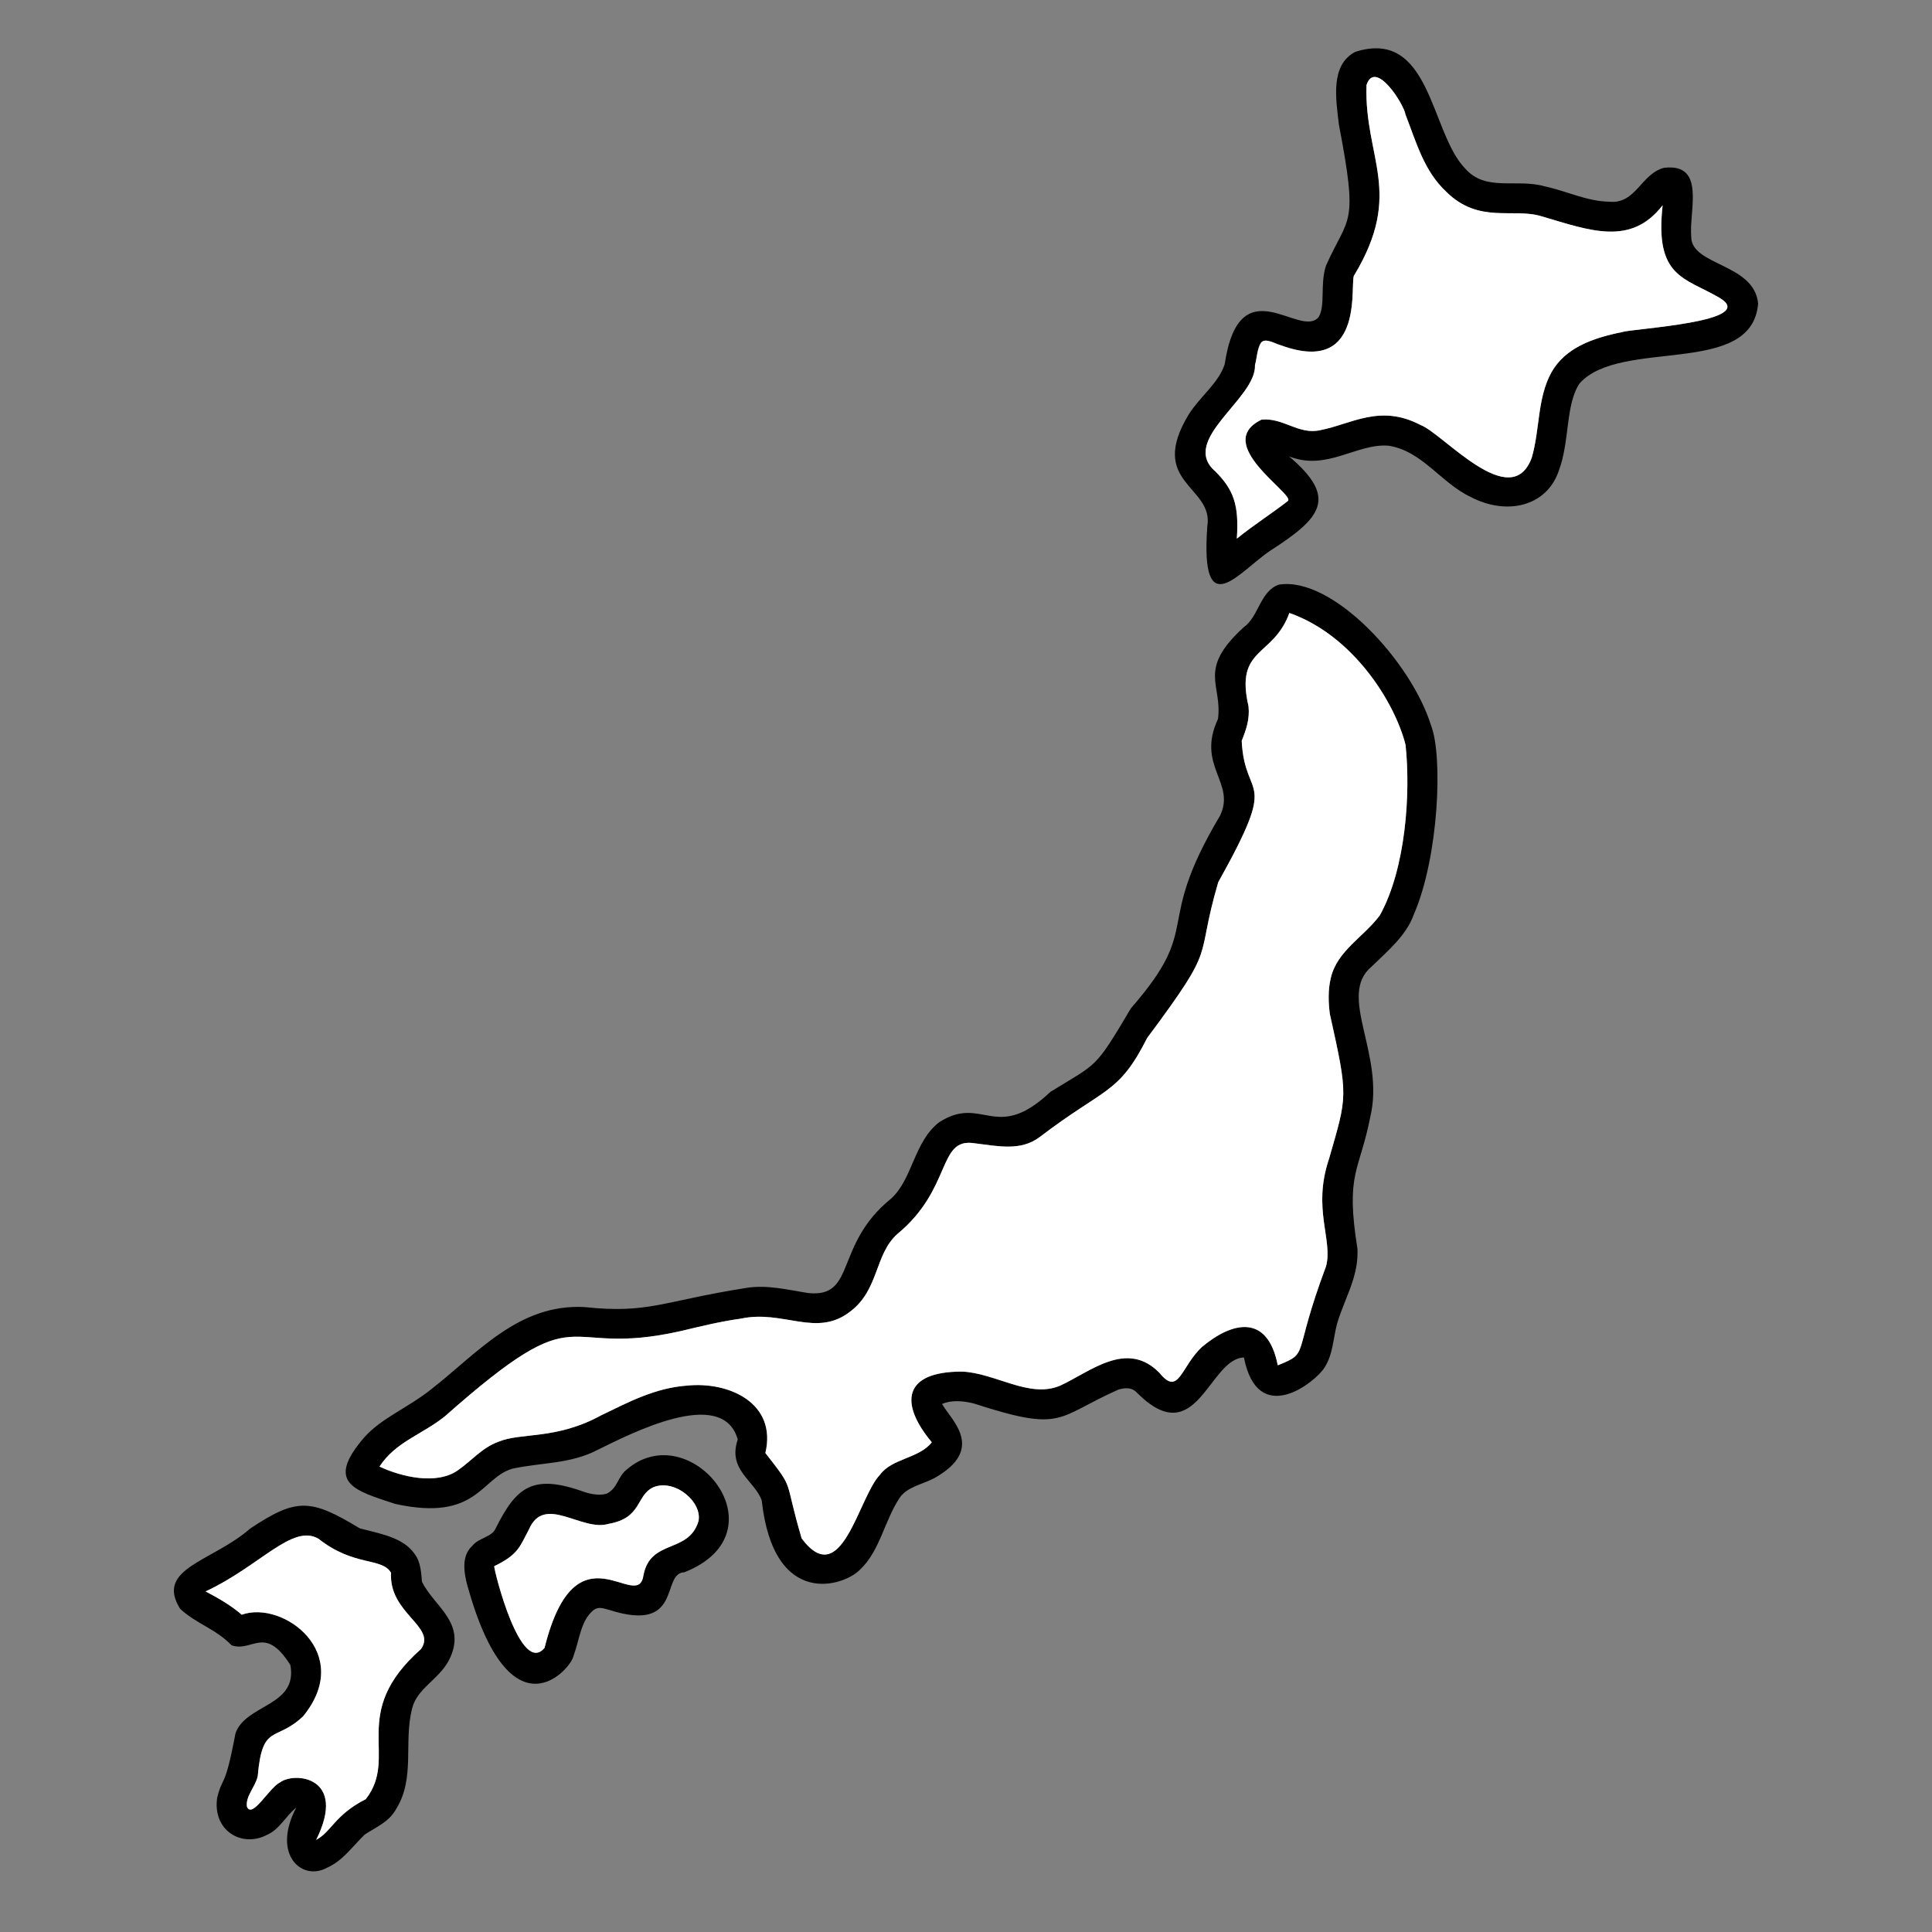 <svg width="100" height="100" viewBox="0 0 100 100" fill="none" xmlns="http://www.w3.org/2000/svg">
<rect x="0" y="0" width="100" height="100" fill="#808080" stroke="none"/>
<path fill-rule="evenodd" clip-rule="evenodd" d="M15.336 93.559C14.052 95.975 15.611 97.393 16.927 96.674C17.762 96.296 18.207 95.608 18.875 94.959C19.48 94.553 20.127 94.327 20.52 93.607C21.497 92.021 20.883 90.169 21.332 88.424C21.595 87.381 22.688 86.956 23.232 85.944C24.224 84.011 22.46 83.158 21.841 81.869C21.802 81.428 21.777 80.848 21.467 80.44C20.875 79.563 19.622 79.376 18.622 79.107C16.079 77.569 15.358 77.518 12.955 79.114C10.991 80.834 8.014 81.169 9.322 83.27C10.165 84.054 11.167 84.307 11.982 85.158C13.063 85.545 13.694 84.071 15.029 86.18C15.427 88.327 12.725 88.192 12.189 89.715C11.632 92.667 11.543 91.854 11.245 93.032C10.978 94.737 12.506 95.658 13.814 94.975C14.476 94.689 14.787 93.994 15.336 93.559ZM16.366 95.228C17.995 91.953 15.238 91.698 14.499 92.253C13.94 92.516 13.055 94.162 12.781 93.516C12.697 92.967 13.226 92.481 13.34 91.926C13.582 89.171 14.255 90.19 15.688 88.836C18.37 85.551 14.624 82.81 12.512 83.578C11.959 83.098 11.33 82.734 10.641 82.372C13.47 81.049 15.137 78.851 16.488 79.648C18.324 81.103 19.765 80.596 20.241 81.409C20.109 83.51 22.624 84.199 21.785 85.358C18.008 88.71 20.674 90.885 18.933 93.123C17.318 93.946 17.176 94.793 16.368 95.228H16.366ZM24.195 82.082C26.43 90.107 29.558 86.358 29.68 85.729C30.017 84.791 30.055 83.909 30.707 83.347C30.965 83.146 31.209 83.241 31.53 83.328C35.386 84.564 34.184 81.411 35.426 81.38C40.679 79.296 35.732 73.208 32.425 76.075C31.959 76.452 31.971 77.034 31.4 77.313C31.044 77.419 30.613 77.342 30.259 77.23C27.567 76.253 26.728 76.975 25.67 79.081C25.466 79.579 24.807 79.571 24.449 80.008C23.864 80.538 24.017 81.413 24.193 82.08L24.195 82.082ZM28.185 85.294C26.947 86.774 25.584 81.345 25.579 81.066C26.865 80.449 26.914 80.01 27.374 79.172C28.167 77.309 30.106 79.298 31.499 78.874C33.242 78.571 32.907 77.408 33.811 76.982C34.923 76.52 36.372 77.75 36.15 78.745C35.635 80.42 33.687 79.652 33.31 81.506C33.039 83.585 29.82 78.716 28.185 85.296V85.294ZM38.185 74.51C37.647 76.092 39.065 76.63 39.427 77.665C40.052 83.328 43.726 82.088 44.521 81.237C45.539 80.283 45.783 78.704 46.566 77.526C46.957 76.957 47.727 76.839 48.348 76.516C51.051 75.001 49.23 73.504 48.76 72.67C49.249 72.453 49.869 72.507 50.414 72.647C55.096 74.167 54.649 73.359 57.9 71.921C58.234 71.83 58.584 71.79 58.867 72.105C61.947 75.177 62.57 70.317 64.385 70.263C65.106 73.924 68.072 71.548 68.55 70.797C68.995 70.112 68.997 69.317 69.202 68.534C69.419 67.763 69.817 66.974 70.049 66.196C70.204 65.662 70.283 65.219 70.262 64.643C69.629 60.688 70.363 60.669 70.922 57.831C71.707 54.567 69.198 51.543 70.984 50.04C71.872 49.185 72.808 48.394 73.187 47.312C74.464 44.365 74.698 39.142 74.068 37.54C73.048 34.257 68.979 29.819 66.197 30.26C65.216 30.596 65.156 31.924 64.367 32.473C61.955 34.678 63.274 35.402 63.044 37.209C61.898 39.654 63.998 40.517 63.137 42.241C59.643 48.119 62.351 47.815 58.54 52.184C56.638 55.387 56.847 54.983 54.369 56.515C51.531 59.193 50.873 56.643 48.625 58.078C47.303 59.077 47.243 61.042 46.113 62.048C43.161 64.444 44.335 67.187 41.836 66.928C40.805 66.769 39.725 66.485 38.624 66.663C34.265 67.35 33.579 68.011 30.245 67.653C26.83 67.473 24.7 70.056 22.326 71.902C21.135 72.861 19.75 73.39 18.858 74.394C16.811 76.764 18.343 77.145 20.459 77.843C24.702 78.774 24.888 76.497 26.519 76.019C28.036 75.692 29.531 75.781 30.934 75.044C32.596 74.235 37.409 71.71 38.187 74.512L38.185 74.51ZM66.735 31.726C70.045 32.887 72.201 36.364 72.75 38.55C73.021 41.034 72.767 44.946 71.425 47.37C70.601 48.492 69.206 49.208 68.883 50.62C68.736 51.222 68.755 51.864 68.831 52.472C69.792 56.802 69.746 56.668 68.788 59.99C67.915 62.577 69.005 64.188 68.635 65.546C66.861 70.275 67.824 69.987 66.137 70.668C65.613 67.994 63.798 68.396 62.224 69.71C61.121 70.722 61.022 72.306 60.016 71.062C58.319 69.323 56.423 71.014 54.877 71.718C53.285 72.407 51.503 71.052 49.782 70.993C46.719 70.993 46.56 72.653 48.23 74.653C47.578 75.491 46.166 75.483 45.55 76.33C44.434 77.474 43.573 82.399 41.495 79.631C40.545 76.425 41.18 77.201 39.617 75.208C40.226 72.627 37.738 71.49 35.542 71.72C33.906 71.846 32.588 72.546 31.125 73.252C28.773 74.543 26.962 74.129 25.791 74.628C24.95 74.931 24.391 75.628 23.69 76.108C22.584 76.878 20.759 76.435 19.643 75.91C20.473 74.63 21.839 74.26 23.023 73.312C30.404 66.783 28.767 70.356 35.242 68.895C36.312 68.64 37.27 68.402 38.346 68.253C40.543 67.777 42.258 69.253 44.005 67.887C45.506 66.765 45.264 64.92 46.452 63.867C49.294 61.52 48.52 58.88 50.422 59.173C51.647 59.321 52.821 59.597 53.806 58.86C57.224 56.25 57.89 56.664 59.38 53.722C63.102 48.726 61.809 49.922 63.055 45.666C66.267 39.918 64.435 41.57 64.27 38.345C64.508 37.755 64.69 37.228 64.624 36.563C63.909 33.471 65.905 34.038 66.739 31.722L66.735 31.726ZM66.722 23.622C68.674 24.399 70.212 22.941 71.858 23.069C73.601 23.326 74.588 24.997 76.111 25.717C77.97 26.696 80.036 26.226 80.673 24.394C81.263 22.85 81.015 20.956 81.76 19.843C83.886 17.473 90.685 19.547 91 15.715C90.806 13.62 87.525 13.763 87.537 12.248C87.419 10.903 88.311 8.427 86.129 8.686C84.933 8.996 84.679 10.576 83.298 10.441C82.122 10.418 81.121 9.897 79.97 9.649C78.481 9.218 76.896 9.959 75.813 8.696C74.033 6.838 74.056 1.444 70.15 2.683C68.836 3.369 69.153 5.146 69.301 6.448C70.326 11.81 69.813 11.095 68.631 13.755C68.316 14.718 68.614 15.823 68.252 16.411C67.296 17.576 64.158 13.709 63.388 18.859C63.079 19.818 62.115 20.526 61.535 21.441C59.354 25.023 62.839 25.148 62.49 27.244C62.119 32.398 64.152 29.553 65.772 28.488C68.382 26.804 69.272 25.781 66.722 23.622ZM86.057 10.625C85.635 14.368 87.202 14.36 88.996 15.411C91.112 16.661 84.49 17.005 83.977 17.185C82.418 17.498 81.013 18.007 80.299 19.276C79.558 20.627 79.713 22.217 79.282 23.693C78.21 26.591 74.673 22.415 73.52 21.995C71.427 20.894 69.925 21.962 68.339 22.264C67.225 22.523 66.428 21.608 65.298 21.72C62.725 22.964 66.987 25.553 66.669 25.922C65.956 26.489 64.924 27.147 64.017 27.88C64.139 26.117 63.843 25.349 62.916 24.409C61.001 22.782 65.035 20.644 64.957 18.897C65.064 18.503 65.067 18.067 65.265 17.744C65.487 17.456 65.996 17.798 66.321 17.88C70.796 19.503 69.809 14.432 70.105 14.229C72.675 9.942 70.61 8.195 70.728 4.403C71.183 3.035 72.673 5.403 72.748 5.931C73.323 7.409 73.706 8.85 74.861 9.93C76.556 11.604 78.316 10.741 79.79 11.195C82.304 11.934 84.407 12.757 86.055 10.627L86.057 10.625Z" fill="black"/>
<path fill-rule="evenodd" clip-rule="evenodd" d="M16.367 95.228C17.996 91.953 15.239 91.698 14.5 92.253C13.941 92.516 13.057 94.162 12.782 93.516C12.699 92.967 13.227 92.481 13.341 91.926C13.583 89.171 14.257 90.19 15.69 88.836C18.372 85.551 14.626 82.81 12.513 83.578C11.96 83.098 11.331 82.734 10.643 82.372C13.471 81.049 15.139 78.851 16.489 79.648C18.325 81.103 19.767 80.596 20.242 81.409C20.111 83.51 22.626 84.199 21.786 85.358C18.01 88.71 20.676 90.885 18.935 93.123C17.319 93.946 17.178 94.793 16.369 95.228H16.367Z" fill="white"/>
<path fill-rule="evenodd" clip-rule="evenodd" d="M28.186 85.294C26.948 86.774 25.586 81.345 25.58 81.066C26.867 80.449 26.915 80.01 27.375 79.172C28.169 77.309 30.107 79.298 31.5 78.874C33.243 78.571 32.909 77.408 33.812 76.982C34.925 76.52 36.374 77.75 36.151 78.745C35.637 80.42 33.688 79.652 33.311 81.506C33.04 83.585 29.821 78.716 28.186 85.296V85.294Z" fill="white"/>
<path fill-rule="evenodd" clip-rule="evenodd" d="M66.735 31.726C70.045 32.887 72.2 36.364 72.75 38.55C73.02 41.034 72.767 44.946 71.424 47.37C70.6 48.492 69.205 49.208 68.882 50.62C68.735 51.222 68.754 51.864 68.83 52.472C69.791 56.802 69.745 56.668 68.787 59.99C67.915 62.577 69.004 64.188 68.635 65.546C66.861 70.275 67.824 69.987 66.137 70.668C65.613 67.994 63.798 68.396 62.223 69.71C61.12 70.722 61.022 72.306 60.016 71.062C58.319 69.323 56.423 71.014 54.877 71.718C53.285 72.407 51.503 71.052 49.781 70.993C46.718 70.993 46.56 72.653 48.23 74.653C47.578 75.491 46.165 75.483 45.55 76.33C44.434 77.474 43.573 82.399 41.495 79.631C40.545 76.425 41.179 77.201 39.616 75.208C40.226 72.627 37.738 71.49 35.542 71.72C33.905 71.846 32.588 72.546 31.125 73.252C28.772 74.543 26.962 74.129 25.791 74.628C24.949 74.931 24.39 75.628 23.69 76.108C22.583 76.878 20.759 76.435 19.643 75.91C20.473 74.63 21.838 74.26 23.023 73.312C30.403 66.783 28.767 70.356 35.242 68.895C36.312 68.64 37.27 68.402 38.345 68.253C40.543 67.777 42.257 69.253 44.004 67.887C45.505 66.765 45.264 64.919 46.452 63.867C49.294 61.52 48.52 58.88 50.422 59.173C51.646 59.321 52.821 59.597 53.805 58.86C57.224 56.25 57.889 56.664 59.379 53.722C63.101 48.726 61.809 49.922 63.055 45.666C66.266 39.918 64.434 41.57 64.27 38.345C64.508 37.755 64.69 37.228 64.624 36.563C63.908 33.471 65.905 34.038 66.739 31.722L66.735 31.726Z" fill="white"/>
<path fill-rule="evenodd" clip-rule="evenodd" d="M86.058 10.624C85.636 14.368 87.203 14.36 88.996 15.411C91.113 16.661 84.491 17.005 83.978 17.185C82.418 17.498 81.014 18.007 80.3 19.276C79.559 20.627 79.714 22.217 79.282 23.693C78.211 26.591 74.674 22.415 73.521 21.995C71.428 20.894 69.926 21.962 68.34 22.264C67.225 22.523 66.428 21.608 65.299 21.72C62.725 22.964 66.987 25.553 66.67 25.922C65.956 26.489 64.925 27.147 64.018 27.88C64.14 26.117 63.844 25.349 62.917 24.409C61.002 22.782 65.035 20.644 64.958 18.897C65.064 18.503 65.068 18.067 65.266 17.744C65.488 17.456 65.997 17.798 66.322 17.88C70.797 19.503 69.81 14.432 70.106 14.229C72.675 9.942 70.611 8.195 70.729 4.403C71.184 3.035 72.674 5.403 72.749 5.931C73.324 7.409 73.707 8.85 74.862 9.93C76.556 11.604 78.317 10.741 79.791 11.195C82.304 11.934 84.407 12.757 86.056 10.627L86.058 10.624Z" fill="white"/>
</svg>
